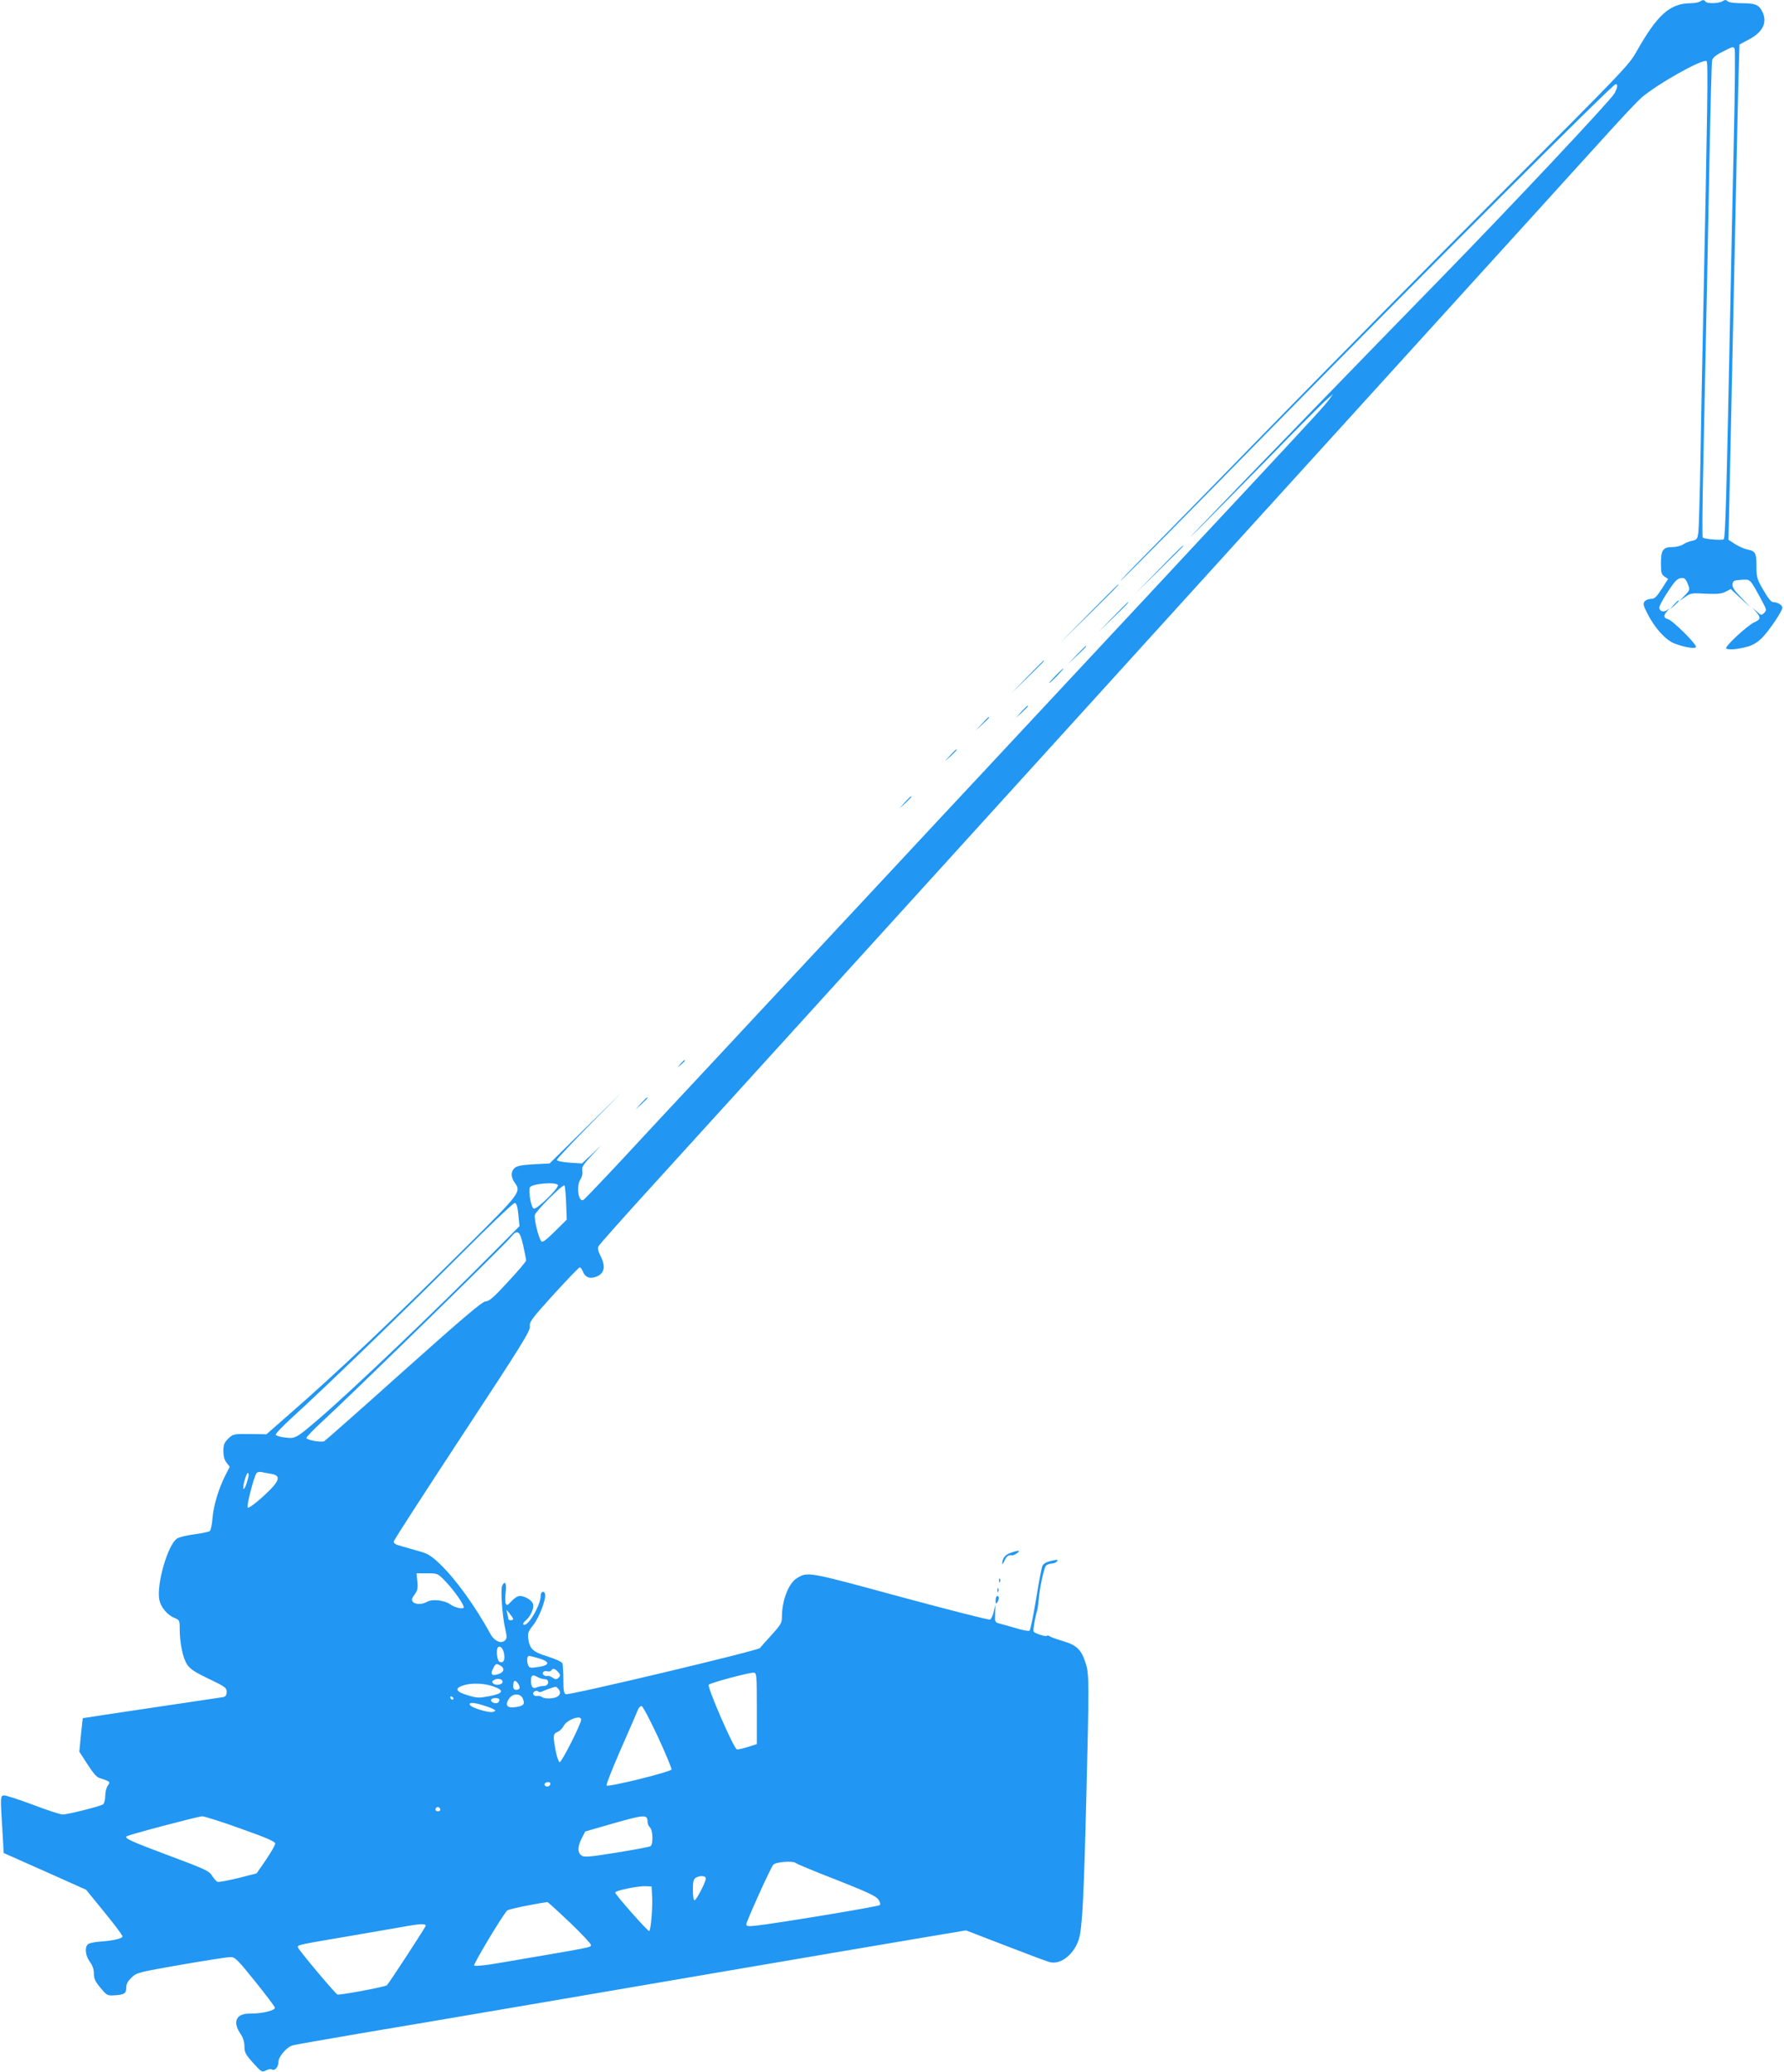 <?xml version="1.0" standalone="no"?>
<!DOCTYPE svg PUBLIC "-//W3C//DTD SVG 20010904//EN"
 "http://www.w3.org/TR/2001/REC-SVG-20010904/DTD/svg10.dtd">
<svg version="1.0" xmlns="http://www.w3.org/2000/svg"
 width="1102pt" height="1280pt" viewBox="0 0 1102 1280"
 preserveAspectRatio="xMidYMid meet">
<g transform="translate(0,1280) scale(0.1,-0.1)"
fill="#2196f3" stroke="none">
<path d="M10500 12790 c-8 -5 -35 -10 -60 -10 -125 -2 -202 -71 -329 -295 -48
-87 -81 -120 -839 -880 -434 -434 -1071 -1080 -1417 -1435 -346 -355 -699
-716 -784 -802 -86 -87 -153 -158 -150 -158 3 0 425 426 936 948 968 985 2105
2122 2123 2122 15 0 12 -21 -7 -57 -26 -45 -634 -693 -1088 -1158 -390 -399
-1176 -1210 -1439 -1485 -114 -118 -119 -124 -29 -35 61 61 252 255 425 431
172 177 331 337 353 355 l39 34 -21 -30 c-26 -36 -89 -105 -509 -556 -177
-189 -424 -454 -549 -589 -126 -135 -375 -402 -555 -595 -179 -192 -427 -458
-550 -590 -123 -132 -371 -397 -550 -590 -179 -192 -427 -458 -550 -590 -123
-132 -371 -397 -550 -590 -180 -192 -429 -460 -554 -595 -126 -135 -235 -249
-242 -253 -31 -18 -46 86 -18 128 10 15 14 36 11 52 -4 22 5 38 56 92 l61 66
-59 -57 -60 -56 -77 5 c-47 4 -78 10 -78 17 0 6 91 103 202 216 l203 205 -225
-221 -225 -222 -98 -5 c-74 -4 -104 -10 -118 -23 -25 -22 -24 -58 2 -93 39
-53 31 -65 -289 -382 -455 -453 -815 -794 -1107 -1048 l-139 -122 -76 1 c-126
2 -130 2 -161 -29 -24 -24 -29 -38 -29 -76 0 -31 6 -55 20 -72 l19 -25 -26
-51 c-43 -85 -74 -188 -80 -264 -3 -40 -11 -77 -17 -82 -6 -5 -49 -14 -95 -20
-47 -6 -95 -18 -107 -26 -57 -37 -128 -281 -110 -378 9 -46 48 -93 92 -112 33
-13 34 -16 34 -67 0 -87 19 -180 45 -220 19 -29 47 -48 135 -90 100 -48 110
-55 110 -80 0 -21 -6 -29 -22 -33 -13 -2 -212 -32 -443 -66 -231 -34 -421 -63
-423 -64 -1 -1 -7 -48 -12 -104 l-10 -103 51 -79 c37 -57 58 -81 78 -85 14 -4
34 -11 44 -16 16 -8 16 -11 2 -31 -8 -12 -15 -40 -15 -63 0 -23 -6 -46 -13
-51 -15 -12 -218 -63 -250 -63 -14 0 -97 27 -186 61 -88 33 -169 59 -178 57
-21 -4 -21 -9 -8 -219 l8 -137 254 -113 255 -114 114 -140 c63 -77 113 -144
111 -149 -4 -13 -55 -25 -136 -31 -35 -2 -70 -10 -77 -16 -22 -18 -17 -72 11
-109 17 -23 25 -47 25 -73 0 -31 8 -49 41 -88 39 -47 42 -49 87 -46 61 4 72
11 72 49 0 21 10 39 33 61 31 30 43 33 307 79 151 26 289 48 305 47 27 0 44
-17 150 -149 66 -82 121 -155 123 -163 4 -18 -81 -38 -154 -37 -85 1 -109 -50
-59 -124 17 -25 25 -51 25 -79 0 -37 7 -50 54 -102 51 -57 55 -59 79 -46 14 7
30 10 36 6 19 -11 41 15 41 47 0 31 51 91 86 101 10 4 206 38 434 77 228 38
597 101 820 139 223 38 552 94 732 125 181 31 475 81 655 112 181 31 510 87
733 125 223 38 491 83 596 101 l191 32 249 -96 c137 -53 259 -99 272 -101 67
-15 149 52 177 145 20 67 30 256 45 858 18 723 18 776 -3 842 -26 85 -55 114
-140 139 -40 12 -77 25 -83 30 -6 5 -13 6 -17 3 -7 -7 -75 14 -82 26 -5 8 10
96 22 130 2 8 7 38 9 65 5 70 32 196 45 212 7 7 22 13 34 13 12 0 28 6 34 14
9 11 4 12 -35 3 -31 -7 -49 -18 -55 -31 -5 -12 -23 -104 -39 -206 -17 -102
-35 -189 -40 -194 -4 -4 -39 1 -77 13 -37 11 -84 24 -103 29 -35 9 -35 9 -33
63 l1 54 -10 -43 c-5 -24 -16 -46 -23 -48 -7 -3 -257 61 -554 141 -572 156
-572 156 -638 115 -52 -31 -93 -138 -93 -241 0 -35 -8 -48 -62 -108 -35 -38
-68 -75 -74 -83 -13 -16 -1177 -293 -1199 -285 -12 5 -15 24 -15 91 0 46 -3
91 -6 100 -4 9 -42 27 -91 42 -93 29 -111 47 -120 111 -4 33 0 45 31 83 38 48
83 168 72 195 -7 20 -26 10 -26 -13 0 -61 -84 -201 -107 -178 -4 4 2 15 14 24
29 24 53 75 46 101 -6 24 -50 51 -83 51 -12 0 -34 -14 -50 -32 -25 -27 -30
-29 -36 -14 -4 9 -4 42 0 72 6 54 -5 72 -22 37 -11 -23 1 -192 19 -266 11 -50
11 -59 -2 -72 -22 -22 -65 -4 -87 36 -95 174 -216 342 -314 436 -52 50 -76 65
-124 78 -32 9 -83 24 -112 32 -41 11 -53 19 -49 31 2 10 193 305 424 657 365
555 420 644 416 670 -4 27 10 47 147 198 84 92 156 167 161 167 5 0 14 -11 19
-24 13 -36 41 -48 79 -35 55 19 65 63 30 131 -14 27 -18 47 -12 58 4 10 159
184 343 386 185 203 515 567 735 809 220 242 508 559 640 705 132 146 398 438
590 650 192 212 458 504 590 650 233 257 681 750 1184 1305 135 149 331 365
436 480 105 116 370 408 590 650 220 242 530 584 690 760 159 176 362 399 449
495 87 96 175 189 195 206 101 87 384 245 403 226 10 -10 6 -252 -22 -1622 -5
-245 -13 -625 -16 -845 -4 -220 -10 -420 -13 -445 -6 -40 -9 -45 -38 -51 -18
-3 -44 -14 -57 -23 -14 -9 -43 -16 -65 -16 -58 0 -71 -18 -71 -99 0 -60 3 -70
22 -83 l22 -15 -39 -61 c-32 -50 -45 -62 -66 -62 -15 0 -33 -7 -40 -16 -11
-14 -8 -26 20 -80 44 -85 110 -158 163 -179 58 -23 127 -35 134 -23 9 14 -143
165 -173 173 -27 7 -29 21 -5 49 16 19 16 20 0 7 -22 -16 -48 -8 -48 16 0 10
24 54 53 98 41 63 58 81 79 83 23 3 30 -2 43 -34 15 -37 15 -38 -17 -72 l-33
-35 35 25 c33 24 41 25 126 20 72 -3 97 -1 123 12 l32 17 62 -58 62 -57 -58
61 c-44 45 -58 66 -55 84 3 21 9 24 54 27 58 3 52 9 125 -125 32 -59 33 -63
17 -79 -17 -17 -19 -17 -45 7 l-28 24 23 -26 c30 -34 28 -46 -10 -63 -42 -18
-186 -151 -175 -162 11 -11 72 -6 132 11 35 10 63 27 92 57 45 47 123 163 123
184 0 16 -31 34 -57 34 -12 0 -32 25 -60 74 -40 68 -43 78 -43 148 0 83 -6 94
-60 104 -18 4 -51 19 -73 33 l-40 26 7 305 c10 468 24 1139 37 1735 6 297 14
648 17 780 l7 240 60 32 c86 46 114 106 80 173 -21 41 -43 50 -127 50 -45 0
-79 5 -86 12 -10 10 -17 10 -32 0 -24 -14 -96 -16 -105 -2 -8 12 -16 12 -35 0z
m215 -291 c4 -5 2 -238 -4 -517 -6 -279 -16 -725 -21 -992 -26 -1303 -32
-1515 -43 -1522 -12 -7 -119 1 -129 11 -4 3 -2 195 3 426 21 1011 29 1385 39
1925 6 316 13 585 16 597 3 15 23 33 62 52 65 34 68 35 77 20z m-7269 -7020
c10 -16 -130 -153 -149 -146 -16 6 -34 105 -24 131 9 23 160 36 173 15z m51
-111 l4 -103 -74 -73 c-57 -56 -76 -70 -84 -60 -17 22 -45 139 -39 162 6 25
173 192 183 182 3 -3 8 -52 10 -108z m-295 -73 l7 -70 -162 -163 c-364 -367
-862 -842 -1072 -1023 -148 -127 -150 -128 -214 -120 -30 3 -56 11 -58 17 -2
6 45 55 104 109 204 185 698 664 1028 994 189 190 336 330 345 329 11 -2 17
-23 22 -73z m30 -190 c9 -44 18 -85 18 -92 0 -6 -50 -66 -112 -132 -88 -96
-117 -121 -138 -121 -20 0 -130 -93 -504 -427 -263 -236 -485 -432 -492 -436
-17 -10 -106 5 -111 19 -2 5 45 54 104 108 154 140 1119 1083 1155 1129 44 55
59 46 80 -48z m-1560 -1410 c70 -11 58 -45 -51 -144 -49 -44 -86 -70 -91 -65
-8 8 36 184 54 212 4 7 17 10 29 8 12 -3 38 -7 59 -11z m-138 -22 c-11 -45
-24 -76 -30 -71 -8 8 17 98 27 98 5 0 6 -12 3 -27z m1217 -642 c56 -58 120
-151 113 -163 -7 -11 -54 0 -84 21 -35 25 -109 33 -140 16 -33 -19 -74 -19
-90 -1 -9 12 -7 21 11 45 18 24 21 39 17 80 l-5 51 65 0 c65 0 66 0 113 -49z
m419 -233 c0 -5 -7 -8 -15 -8 -8 0 -15 3 -15 8 0 4 -3 18 -6 32 l-6 25 21 -25
c11 -14 21 -28 21 -32z m-56 -216 c6 -40 -4 -58 -28 -49 -16 6 -23 76 -10 90
14 13 32 -7 38 -41z m214 -27 c82 -25 67 -48 -37 -58 -19 -1 -26 4 -31 23 -7
26 -3 50 9 50 4 0 31 -7 59 -15z m-237 -45 c27 -15 24 -39 -8 -51 -43 -16 -57
-5 -38 31 17 34 19 34 46 20z m353 -36 c19 -19 20 -28 3 -42 -10 -9 -19 -7
-35 4 -12 8 -26 13 -30 10 -4 -2 -14 -1 -21 4 -19 11 -3 32 19 25 10 -3 21 -1
25 5 9 14 21 13 39 -6z m1231 -229 l0 -220 -55 -18 c-30 -9 -61 -16 -68 -15
-19 4 -186 388 -174 400 12 12 251 76 277 74 19 -1 20 -8 20 -221z m-1352 193
c12 -7 31 -12 42 -12 31 -1 27 -41 -5 -42 -14 0 -33 -4 -42 -8 -26 -12 -38 1
-38 40 0 36 9 41 43 22z m-218 -28 c0 -18 -43 -26 -59 -10 -8 8 -7 13 4 20 21
14 55 8 55 -10z m105 -37 c0 -7 -9 -13 -20 -13 -14 0 -20 7 -20 23 0 13 3 27
7 31 9 8 33 -22 33 -41z m-165 9 c73 -25 66 -44 -22 -61 -65 -12 -77 -12 -135
6 -72 21 -82 42 -28 60 50 17 127 15 185 -5z m405 -17 c22 -27 3 -53 -43 -57
-23 -3 -48 0 -56 6 -8 6 -22 10 -32 8 -9 -2 -20 2 -24 9 -9 14 17 31 29 19 5
-5 16 -5 25 0 16 8 70 27 82 29 4 1 12 -6 19 -14z m-219 -62 c12 -33 3 -43
-50 -50 -49 -7 -63 13 -37 52 24 36 73 35 87 -2z m-430 4 c-1 -12 -15 -9 -19
4 -3 6 1 10 8 8 6 -3 11 -8 11 -12z m282 -4 c4 -3 2 -12 -4 -19 -13 -16 -54 0
-44 17 7 10 38 12 48 2z m-100 -38 c26 -8 55 -18 65 -24 16 -9 16 -10 -2 -17
-22 -9 -138 26 -144 44 -5 16 22 15 81 -3z m1081 -195 c48 -104 86 -195 84
-202 -5 -15 -389 -110 -401 -99 -4 4 36 106 89 227 53 120 100 229 105 242 5
12 14 22 22 22 7 0 51 -83 101 -190z m-474 106 c0 -26 -122 -267 -133 -263 -6
2 -17 32 -24 68 -18 95 -17 108 11 119 13 5 30 22 38 37 18 38 108 71 108 39z
m-190 -395 c0 -14 -18 -23 -30 -16 -6 4 -8 11 -5 16 8 12 35 12 35 0z m-680
-162 c0 -5 -7 -9 -15 -9 -15 0 -20 12 -9 23 8 8 24 -1 24 -14z m1280 -74 c0
-12 7 -28 15 -35 18 -15 21 -105 3 -116 -6 -4 -100 -22 -207 -39 -160 -26
-200 -30 -216 -20 -28 17 -29 53 -3 105 l23 45 180 52 c188 53 205 54 205 8z
m-2514 -42 c161 -57 214 -80 214 -93 0 -9 -26 -54 -57 -100 l-58 -84 -114 -29
c-63 -15 -120 -26 -127 -23 -8 3 -23 20 -34 38 -18 29 -41 40 -266 124 -235
88 -275 106 -262 119 8 9 438 122 467 124 12 0 119 -33 237 -76z m3430 -213
c5 -5 117 -52 249 -103 185 -73 244 -100 259 -120 13 -17 16 -31 10 -37 -9 -9
-651 -115 -766 -127 -47 -5 -58 -3 -58 9 0 16 153 356 167 368 18 18 124 25
139 10z m-556 -95 c0 -23 -59 -135 -70 -135 -6 0 -10 29 -10 65 0 50 4 66 18
74 26 16 62 13 62 -4z m-332 -105 c5 -72 -8 -220 -18 -220 -11 0 -210 225
-210 238 0 12 141 41 190 39 l35 -2 3 -55z m-509 -166 c72 -69 131 -132 131
-139 0 -17 34 -10 -588 -116 -71 -12 -128 -17 -133 -12 -7 7 174 309 204 340
9 8 146 37 248 52 3 1 65 -56 138 -125z m-889 -21 c0 -8 -232 -363 -240 -368
-19 -12 -296 -63 -306 -57 -19 12 -244 280 -244 292 0 15 -5 14 325 70 165 29
332 57 370 64 65 11 95 11 95 -1z"/>
<path d="M7160 9283 l-145 -148 148 145 c81 80 147 146 147 147 0 8 -16 -7
-150 -144z"/>
<path d="M6725 9008 l-180 -183 183 180 c169 167 187 185 179 185 -1 0 -83
-82 -182 -182z"/>
<path d="M10339 9063 l-24 -28 28 24 c15 14 27 26 27 28 0 8 -8 1 -31 -24z"/>
<path d="M6875 8988 l-90 -93 93 90 c85 83 97 95 89 95 -1 0 -43 -42 -92 -92z"/>
<path d="M6650 8753 l-55 -58 58 55 c53 50 62 60 54 60 -1 0 -27 -26 -57 -57z"/>
<path d="M6345 8618 l-100 -103 103 100 c95 93 107 105 99 105 -1 0 -47 -46
-102 -102z"/>
<path d="M6520 8625 c-24 -25 -42 -45 -39 -45 3 0 25 20 49 45 24 25 42 45 39
45 -3 0 -25 -20 -49 -45z"/>
<path d="M6309 8403 l-34 -38 38 34 c20 19 37 36 37 38 0 8 -8 0 -41 -34z"/>
<path d="M6065 8328 l-40 -43 43 40 c39 36 47 45 39 45 -2 0 -21 -19 -42 -42z"/>
<path d="M5869 8133 l-34 -38 38 34 c34 33 42 41 34 41 -2 0 -19 -17 -38 -37z"/>
<path d="M5589 7843 l-34 -38 38 34 c34 33 42 41 34 41 -2 0 -19 -17 -38 -37z"/>
<path d="M4204 6228 l-19 -23 23 19 c21 18 27 26 19 26 -2 0 -12 -10 -23 -22z"/>
<path d="M3959 5983 l-34 -38 38 34 c20 19 37 36 37 38 0 8 -8 0 -41 -34z"/>
<path d="M6241 3206 c-33 -12 -49 -33 -50 -66 0 -8 6 0 14 18 13 29 24 37 48
33 4 -1 18 5 30 14 26 18 7 19 -42 1z"/>
<path d="M6171 3034 c0 -11 3 -14 6 -6 3 7 2 16 -1 19 -3 4 -6 -2 -5 -13z"/>
<path d="M6161 2974 c0 -11 3 -14 6 -6 3 7 2 16 -1 19 -3 4 -6 -2 -5 -13z"/>
<path d="M6150 2913 c0 -22 2 -25 10 -13 13 20 13 40 0 40 -5 0 -10 -12 -10
-27z"/>
</g>
</svg>
